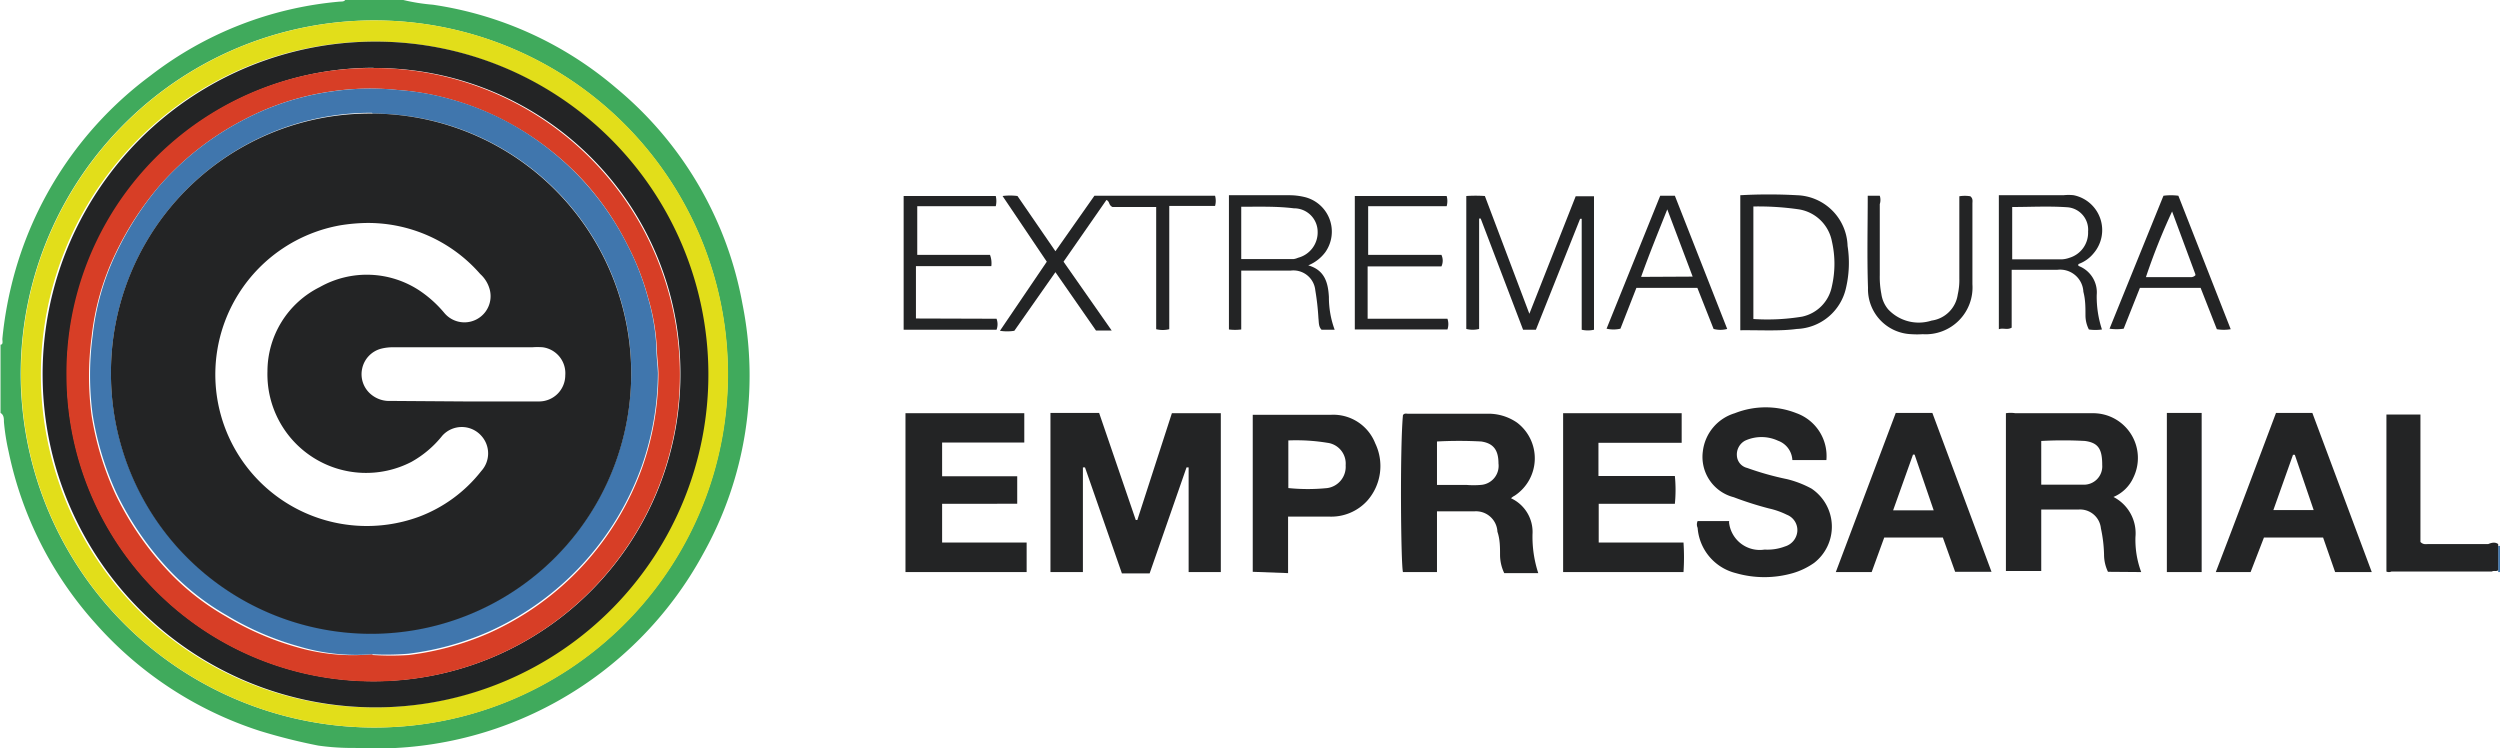 <?xml version="1.0" encoding="UTF-8"?>
<svg xmlns="http://www.w3.org/2000/svg" viewBox="0 0 95.53 28.6">
  <defs>
    <style>.cls-1{fill:#40aa5c;}.cls-2{fill:#4076ad;}.cls-3{fill:#232425;}.cls-4{fill:#e2de1a;}.cls-5{fill:#d73e26;}</style>
  </defs>
  <title>logo-extremadura-empresarial</title>
  <g id="Capa_2" data-name="Capa 2">
    <g id="Capa_1-2" data-name="Capa 1">
      <g id="B4q9rs">
        <path class="cls-1" d="M15.41,0a7.38,7.38,0,0,0,1.13.18,13.88,13.88,0,0,1,7,3.18,13.94,13.94,0,0,1,4.83,8.25,13.93,13.93,0,0,1-1.5,9.55,14.24,14.24,0,0,1-13.31,7.42,9.23,9.23,0,0,1-1.4-.09,22,22,0,0,1-2.23-.56,14.2,14.2,0,0,1-6.3-4.13,14.08,14.08,0,0,1-3.3-6.54,8.47,8.47,0,0,1-.18-1.14c0-.12,0-.27-.13-.34V13.17c.11,0,.07-.14.07-.22a14.53,14.53,0,0,1,.35-2.06,14.11,14.11,0,0,1,5.31-8A13.78,13.78,0,0,1,13,.06c.07,0,.15,0,.19-.06ZM14.27,27.8A13.51,13.51,0,1,0,.79,14.14,13.52,13.52,0,0,0,14.27,27.8Z"></path>
        <path class="cls-2" d="M95.53,21.86l-.07,0v-1l.07,0Z"></path>
        <path class="cls-3" d="M40.14,15.78H42l1.4,4.09h.06l1.32-4.08h1.87v6.07H45.42v-4h-.08l-1.41,4.05H42.87l-1.41-4.05-.08,0v4H40.14Z"></path>
        <path class="cls-3" d="M80.55,21.85a1.52,1.52,0,0,1-.15-.66,5.25,5.25,0,0,0-.12-1,.8.8,0,0,0-.85-.72c-.34,0-.68,0-1,0H78v2.35H76.65V15.79a1.12,1.12,0,0,1,.36,0h3a1.71,1.71,0,0,1,1.51,2.46,1.45,1.45,0,0,1-.76.74,1.56,1.56,0,0,1,.84,1.53,3.52,3.52,0,0,0,.22,1.34ZM78,18.52c.56,0,1.07,0,1.59,0a.7.7,0,0,0,.74-.75c0-.6-.14-.85-.66-.92a15.39,15.39,0,0,0-1.67,0Z"></path>
        <path class="cls-3" d="M54.91,21.86h-1.3c-.08-.27-.12-4.74,0-6,.06-.08.13-.05.2-.05h3a1.92,1.92,0,0,1,1.16.34,1.71,1.71,0,0,1-.09,2.79.53.53,0,0,0-.14.1,1.42,1.42,0,0,1,.82,1.38,4.47,4.47,0,0,0,.22,1.48H57.48a1.62,1.62,0,0,1-.16-.68c0-.3,0-.61-.1-.9a.82.82,0,0,0-.89-.78c-.36,0-.72,0-1.08,0h-.34Zm0-3.33h1.13a3.25,3.25,0,0,0,.54,0,.73.73,0,0,0,.68-.82c0-.51-.19-.77-.66-.84a15.83,15.83,0,0,0-1.69,0Z"></path>
        <path class="cls-3" d="M64.26,16.92H61.08c0,.43,0,.83,0,1.27H64a5.37,5.37,0,0,1,0,1.06H61.09v1.48h3.24a8.54,8.54,0,0,1,0,1.13H59.73V15.79h4.53Z"></path>
        <path class="cls-3" d="M38.87,18.2v1.05H36v1.48h3.23v1.13H34.6V15.79h4.54v1.12H36V18.2Z"></path>
        <path class="cls-3" d="M69.79,17.58H68.54s-.05,0-.05,0a.83.83,0,0,0-.55-.74,1.5,1.5,0,0,0-1.26,0,.6.6,0,0,0-.31.57.51.51,0,0,0,.39.47,11.16,11.16,0,0,0,1.53.43,3.9,3.9,0,0,1,.93.36,1.75,1.75,0,0,1,.1,2.84,2.76,2.76,0,0,1-.81.39,3.94,3.94,0,0,1-2.18,0,1.93,1.93,0,0,1-1.46-1.73.31.31,0,0,1,0-.26h1.2a.07.07,0,0,1,0,.05A1.18,1.18,0,0,0,67.43,21a1.88,1.88,0,0,0,.78-.12.66.66,0,0,0,.47-.58.63.63,0,0,0-.4-.63,3,3,0,0,0-.68-.24A12.91,12.91,0,0,1,66.25,19a1.59,1.59,0,0,1-1.18-1.76,1.73,1.73,0,0,1,1.22-1.45,3.21,3.21,0,0,1,2.36,0A1.74,1.74,0,0,1,69.79,17.58Z"></path>
        <path class="cls-3" d="M89.23,21.86l-.46-1.32H86.51L86,21.86H84.67c.77-2,1.54-4.06,2.3-6.08h1.39l2.27,6.08Zm-2.36-2.37h1.54l-.72-2.11h-.07Z"></path>
        <path class="cls-3" d="M72.44,15.78h1.4l2.26,6.07H74.71l-.47-1.31H72l-.48,1.32H70.15Zm.72,1.59H73.1l-.76,2.13h1.55Z"></path>
        <path class="cls-3" d="M47.87,21.85v-6s.05,0,.07,0c1,0,2,0,2.92,0a1.72,1.72,0,0,1,1.69,1.09,2,2,0,0,1-.31,2.2,1.86,1.86,0,0,1-1.46.6H49.22v2.16Zm1.36-5v1.8a7.39,7.39,0,0,0,1.49,0,.82.82,0,0,0,.7-.87.8.8,0,0,0-.7-.86A7.35,7.35,0,0,0,49.23,16.83Z"></path>
        <path class="cls-3" d="M95.46,20.79v1c-.07.06-.16,0-.24.05H91.38a.23.23,0,0,1-.19,0v-6h1.3v4.87c.11.11.21.08.31.08h2.28C95.2,20.74,95.34,20.7,95.46,20.79Z"></path>
        <path class="cls-3" d="M46.43,7.48a.74.74,0,0,1,0,.39H44.68v4.71a1.06,1.06,0,0,1-.5,0V7.91H42.51c-.16-.08-.09-.2-.23-.27L40.64,10l1.84,2.63h-.6l-1.55-2.23-1.57,2.24a1.72,1.72,0,0,1-.55,0L40,10,38.31,7.49a2.21,2.21,0,0,1,.57,0L40.33,9.6l1.49-2.12Z"></path>
        <path class="cls-3" d="M60.91,12.6a1.07,1.07,0,0,1-.47,0V8.36l-.06,0L58.69,12.6H58.2L56.58,8.35h-.06v4.22a1,1,0,0,1-.49,0V7.49a5.31,5.31,0,0,1,.71,0l1.7,4.5,1.77-4.49h.7Z"></path>
        <path class="cls-3" d="M82.8,15.78h1.33v6.08H82.8Z"></path>
        <path class="cls-3" d="M66.5,12.62V7.46a19.55,19.55,0,0,1,2.17,0A2,2,0,0,1,70.6,9.4,4.21,4.21,0,0,1,70.54,11a2,2,0,0,1-1.88,1.57C68,12.66,67.24,12.61,66.5,12.62ZM67,7.89v4.3a8.18,8.18,0,0,0,1.86-.09A1.47,1.47,0,0,0,70,10.94a3.84,3.84,0,0,0,0-1.72A1.53,1.53,0,0,0,68.74,8,10.85,10.85,0,0,0,67,7.89Z"></path>
        <path class="cls-3" d="M47.43,10.34v2.25a1.89,1.89,0,0,1-.47,0V7.46h2.31a2.48,2.48,0,0,1,.54.06,1.36,1.36,0,0,1,.83,2.12,1.53,1.53,0,0,1-.65.5c.63.18.76.66.79,1.21A3.59,3.59,0,0,0,51,12.6h-.5c-.12-.12-.1-.28-.12-.44a9.73,9.73,0,0,0-.12-1.07.84.84,0,0,0-.94-.75Zm0-2.44v2h2a.64.64,0,0,0,.17-.05,1,1,0,0,0,.75-1,.9.9,0,0,0-.91-.89C48.8,7.88,48.14,7.9,47.45,7.9Z"></path>
        <path class="cls-3" d="M76.38,7.46h2.47a1.74,1.74,0,0,1,.39,0A1.36,1.36,0,0,1,80,9.68a1.32,1.32,0,0,1-.58.41.24.24,0,0,0,0,.07,1.08,1.08,0,0,1,.7,1.11,4,4,0,0,0,.2,1.32,1.72,1.72,0,0,1-.5,0,1.19,1.19,0,0,1-.13-.54c0-.3,0-.6-.08-.9a.89.89,0,0,0-1-.84H77.25l-.38,0v2.21c-.17.1-.32,0-.49.06Zm.51.45v2h1.9a1,1,0,0,0,.29-.06,1,1,0,0,0,.71-1A.86.86,0,0,0,79,7.92C78.27,7.87,77.59,7.91,76.89,7.91Z"></path>
        <path class="cls-3" d="M55.28,7.49a.73.73,0,0,1,0,.39h-3V9.74h2.8a.52.52,0,0,1,0,.44H52.26v2h3.05a.64.64,0,0,1,0,.41H51.77V7.49Z"></path>
        <path class="cls-3" d="M38.08,12.18a.6.6,0,0,1,0,.42H34.53V7.49h3.52a.84.84,0,0,1,0,.39h-3V9.74h2.78a.9.9,0,0,1,.05.43H35v2Z"></path>
        <path class="cls-3" d="M71.37,7.48h.46a.52.52,0,0,1,0,.32v2.71a3.39,3.39,0,0,0,.06.72,1.17,1.17,0,0,0,.26.59,1.6,1.6,0,0,0,1.66.43,1.17,1.17,0,0,0,1-1,2.48,2.48,0,0,0,.06-.61V7.5a1.29,1.29,0,0,1,.42,0c.11.09.08.19.08.28,0,1,0,2,0,3.08a1.79,1.79,0,0,1-1.9,1.91,3.1,3.1,0,0,1-.43,0A1.72,1.72,0,0,1,71.38,11C71.34,9.81,71.37,8.66,71.37,7.48Z"></path>
        <path class="cls-3" d="M63.44,7.48H64l2,5.09a1,1,0,0,1-.52,0L64.86,11H62.53l-.61,1.56a1.18,1.18,0,0,1-.53,0Zm1.24,3.09L63.71,8c-.35.88-.69,1.71-1,2.58Z"></path>
        <path class="cls-3" d="M82.67,7.48a2.18,2.18,0,0,1,.57,0l2,5.1a1.6,1.6,0,0,1-.53,0L84.09,11H81.77l-.62,1.56a1.87,1.87,0,0,1-.54,0Zm1.22,3L83,8.08a24,24,0,0,0-1,2.51h1.75A.26.26,0,0,0,83.89,10.52Z"></path>
        <path class="cls-4" d="M14.27,27.8A13.51,13.51,0,1,1,27.82,14.43,13.49,13.49,0,0,1,14.27,27.8Zm0-26.21A12.72,12.72,0,1,0,27,14.09,12.68,12.68,0,0,0,14.29,1.59Z"></path>
        <path class="cls-3" d="M14.29,1.59A12.72,12.72,0,1,1,1.63,14.49,12.71,12.71,0,0,1,14.29,1.59Zm0,1A11.72,11.72,0,1,0,26,14.19,11.66,11.66,0,0,0,14.26,2.6Z"></path>
        <path class="cls-5" d="M14.26,2.6A11.72,11.72,0,1,1,2.54,14.39,11.66,11.66,0,0,1,14.26,2.6Zm0,22.43a10.33,10.33,0,0,0,1.36,0,10.93,10.93,0,0,0,3.07-.84,11,11,0,0,0,5.86-6.35,10.92,10.92,0,0,0,.61-3.53c0-.35-.06-.69-.06-1a8.05,8.05,0,0,0-.34-1.95A9.83,9.83,0,0,0,24,9.41a10.8,10.8,0,0,0-1.74-2.54A11.11,11.11,0,0,0,19.3,4.62a10.55,10.55,0,0,0-2.1-.83,9.88,9.88,0,0,0-2-.35,10.11,10.11,0,0,0-2.58.06A10.27,10.27,0,0,0,9.27,4.6,11,11,0,0,0,6.12,7.07,11.83,11.83,0,0,0,4.43,9.65a9.73,9.73,0,0,0-.93,3.23,11.44,11.44,0,0,0,0,3,11.49,11.49,0,0,0,.91,3,11.67,11.67,0,0,0,2.13,3.06,9.49,9.49,0,0,0,2.1,1.62,11.07,11.07,0,0,0,2.74,1.18A7.61,7.61,0,0,0,14.21,25Z"></path>
        <path class="cls-2" d="M14.21,25a7.61,7.61,0,0,1-2.79-.3,11.07,11.07,0,0,1-2.74-1.18,9.49,9.49,0,0,1-2.1-1.62,11.67,11.67,0,0,1-2.13-3.06,11.49,11.49,0,0,1-.91-3,11.44,11.44,0,0,1,0-3,9.73,9.73,0,0,1,.93-3.23A11.83,11.83,0,0,1,6.12,7.07,11,11,0,0,1,9.27,4.6a10.27,10.27,0,0,1,3.37-1.1,10.11,10.11,0,0,1,2.58-.06,9.88,9.88,0,0,1,2,.35,10.55,10.55,0,0,1,2.1.83,11.11,11.11,0,0,1,2.93,2.25A10.8,10.8,0,0,1,24,9.41a9.83,9.83,0,0,1,.74,1.9,8.05,8.05,0,0,1,.34,1.95c0,.35.05.69.06,1a10.92,10.92,0,0,1-.61,3.53,11,11,0,0,1-5.86,6.35,10.93,10.93,0,0,1-3.07.84A10.33,10.33,0,0,1,14.21,25Zm0-20.69a9.94,9.94,0,1,0,9.91,10A9.91,9.91,0,0,0,14.24,4.34Z"></path>
        <path class="cls-3" d="M14.24,4.34a9.94,9.94,0,1,1-10,9.85A9.89,9.89,0,0,1,14.24,4.34ZM14,8.52a6.89,6.89,0,0,0-1,.09,5.79,5.79,0,1,0,3,11.14A5.46,5.46,0,0,0,18.39,18a1,1,0,0,0,0-1.35,1,1,0,0,0-1.49,0,4,4,0,0,1-1.18,1,3.77,3.77,0,0,1-5.5-3.46,3.6,3.6,0,0,1,2-3.22,3.65,3.65,0,0,1,3.82.14,4.47,4.47,0,0,1,.94.85,1,1,0,0,0,1.73-.91,1.22,1.22,0,0,0-.36-.58A5.69,5.69,0,0,0,14,8.52Zm3.74,6.82H20.6a1,1,0,0,0,1-1,1,1,0,0,0-.86-1.07,2.69,2.69,0,0,0-.4,0H15.05a1.83,1.83,0,0,0-.47.05,1,1,0,0,0-.74.76,1,1,0,0,0,.35,1,1.08,1.08,0,0,0,.74.24Z"></path>
      </g>
    </g>
  </g>
</svg>
